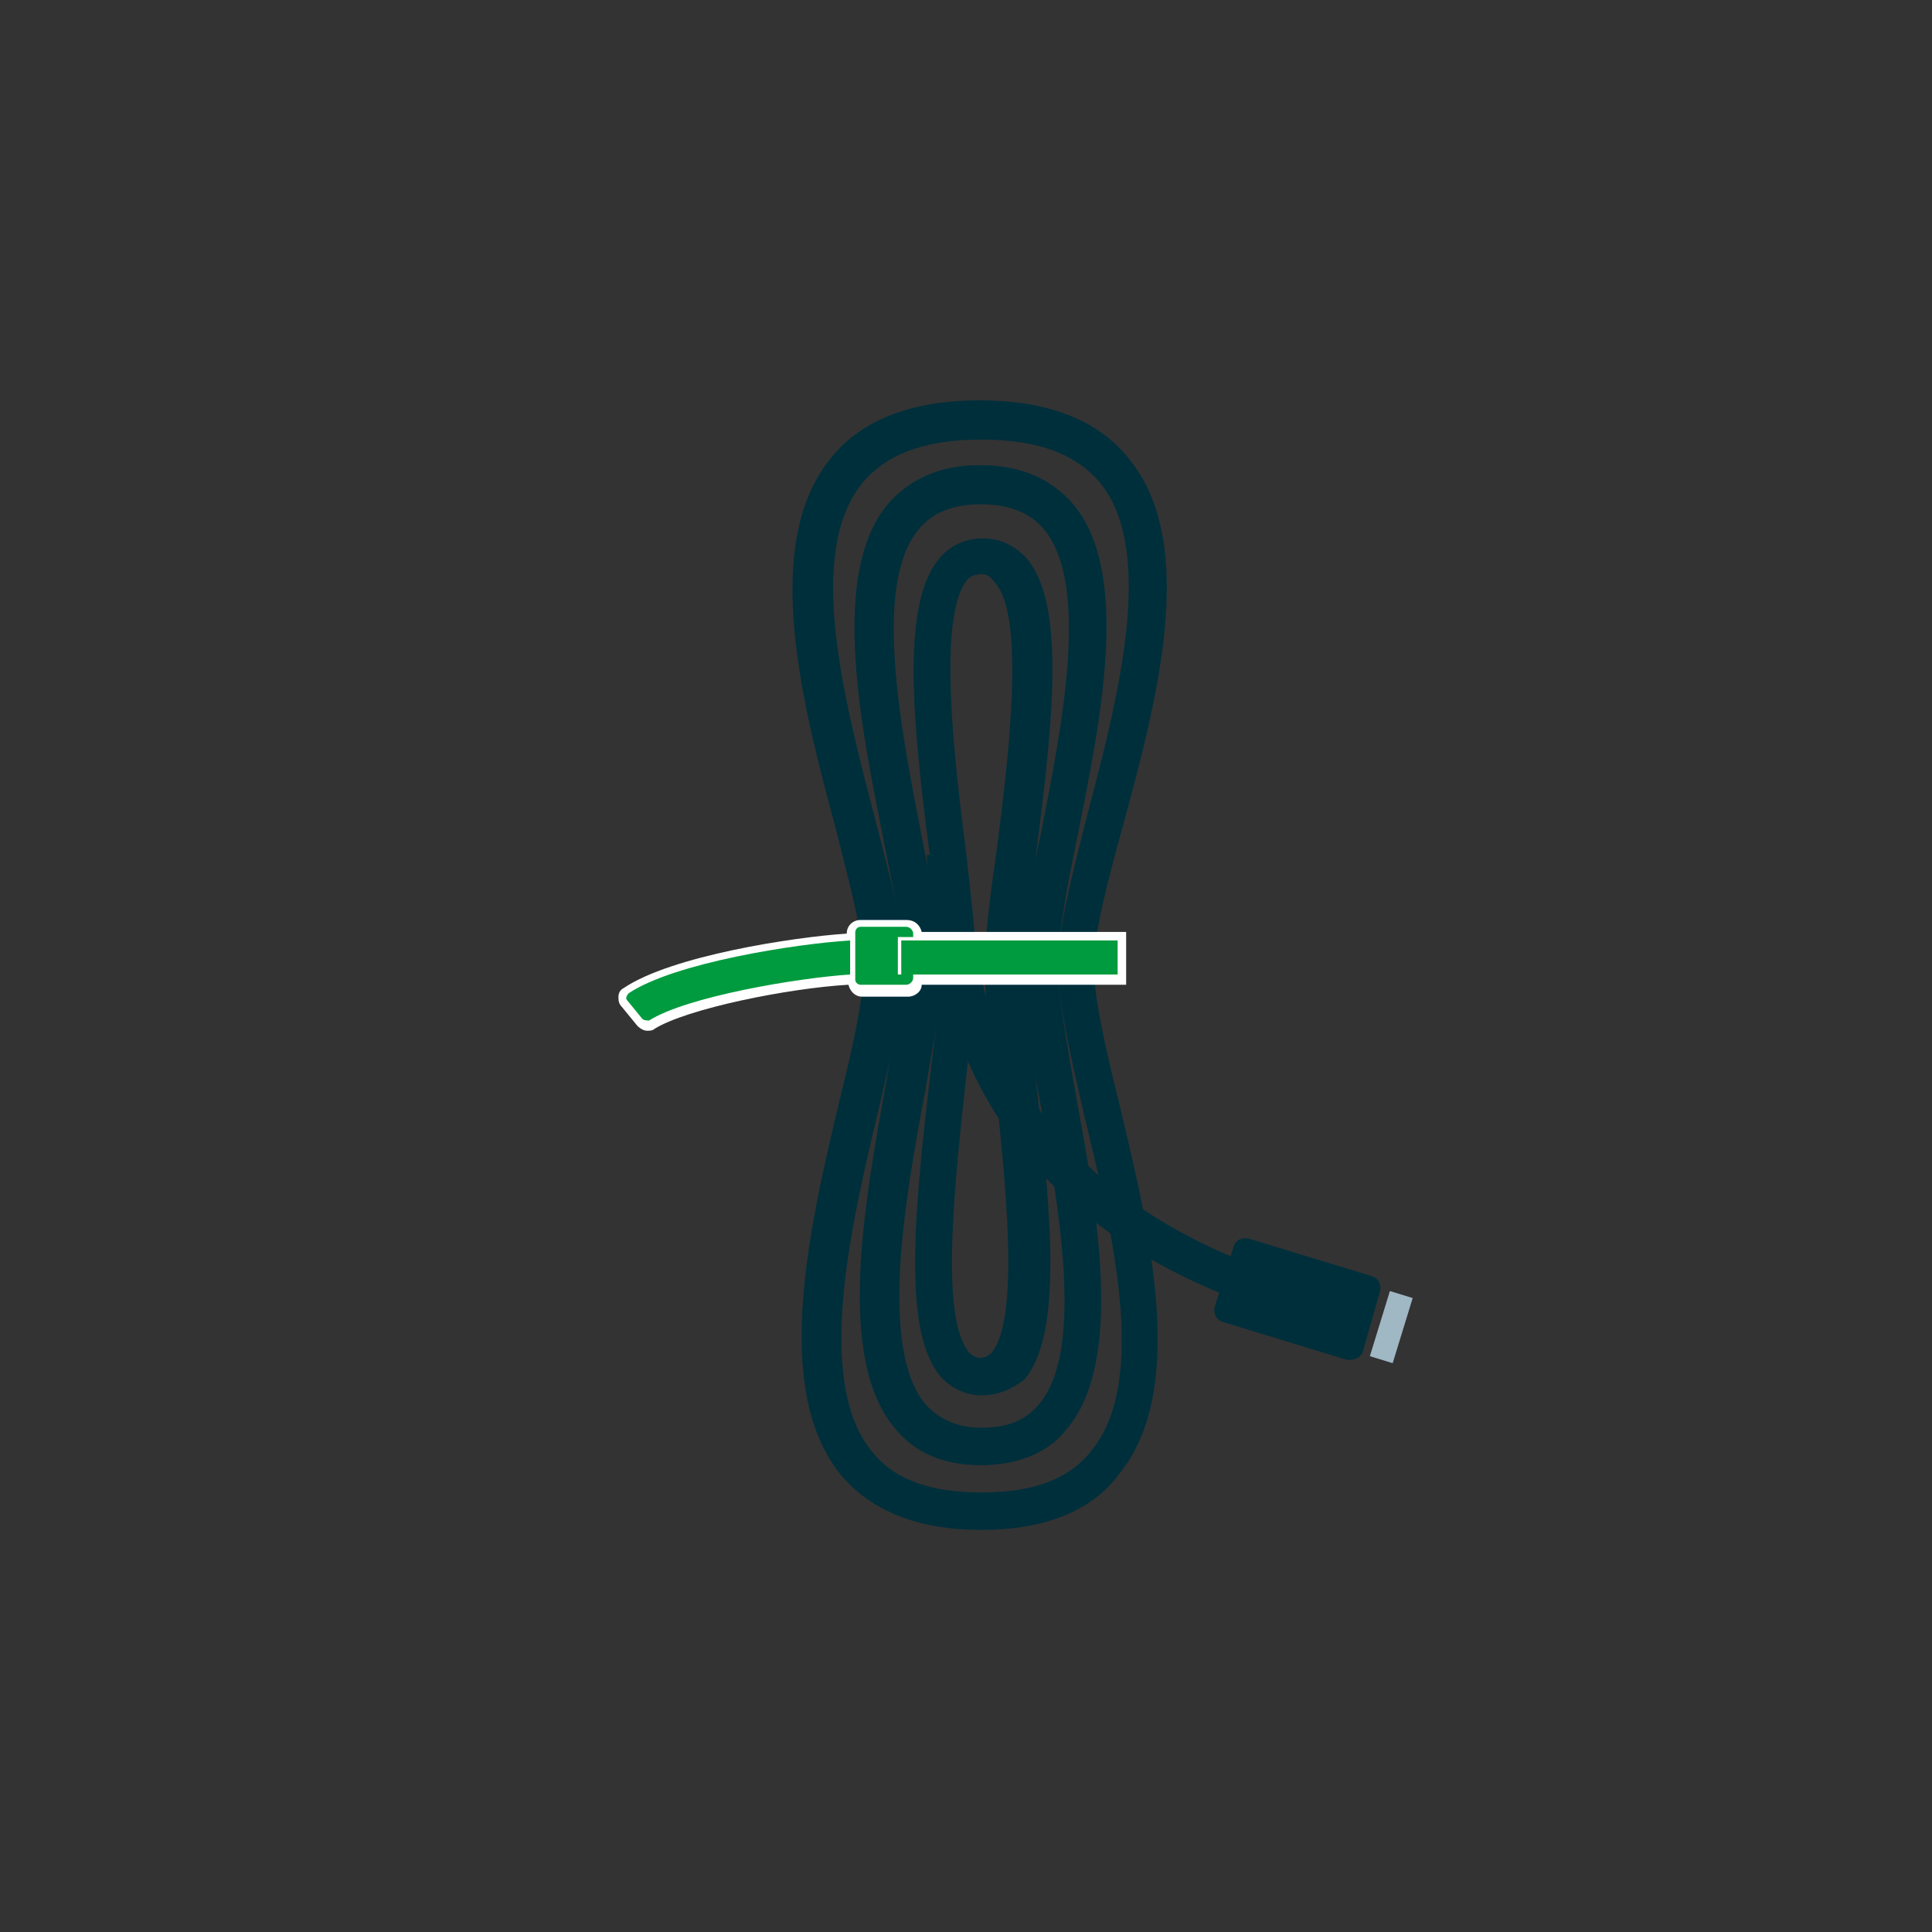 <svg xmlns="http://www.w3.org/2000/svg" xmlns:xlink="http://www.w3.org/1999/xlink" id="Laag_1" x="0px" y="0px" viewBox="0 0 113.4 113.4" style="enable-background:new 0 0 113.4 113.4;" xml:space="preserve"><rect x="0" y="0" width="113.4" height="113.4" fill="#333333" stroke="none"/><style type="text/css">	.st0{fill:#002F3C;}	.st1{fill:#A0B7C4;}	.st2{fill:#FFFFFF;}	.st3{fill:#009B3E;}</style><g id="XMLID_64_">	<g id="XMLID_57_">		<path id="XMLID_58_" class="st0" d="M57.6,89.8c-3.7,0-6.5-1.1-8.3-3.3c-4-5-1.8-14.5,0-22c0.8-3.2,1.4-6,1.4-7.8   c0-1.7-0.8-4.7-1.6-7.9c-2-7.4-4.4-16.6-0.5-21.7c1.8-2.4,4.8-3.6,8.9-3.6c4.1,0,7.1,1.2,8.9,3.6c3.9,5,1.5,14.1-0.5,21.4   c-0.9,3.3-1.7,6.3-1.7,8.2c0,1.8,0.7,4.9,1.5,8.1c1.8,7.5,4,16.8,0,21.7C64.1,88.7,61.3,89.8,57.6,89.8z M57.6,25.8   c-3.4,0-5.7,0.9-7.1,2.7c-3.2,4.2-0.9,12.8,0.9,19.7c0.9,3.5,1.7,6.4,1.7,8.5c0,2-0.7,4.9-1.5,8.3c-1.6,6.7-3.8,15.9-0.5,20.1   c1.3,1.7,3.4,2.5,6.5,2.5c3.1,0,5.2-0.8,6.5-2.5c3.3-4.1,1.2-12.8-0.5-19.8c-0.8-3.5-1.5-6.5-1.5-8.6c0-2.2,0.8-5.2,1.7-8.8   c1.8-6.8,4-15.3,0.9-19.4C63.3,26.7,61,25.8,57.6,25.8z"></path>	</g>	<g id="XMLID_53_">		<path id="XMLID_54_" class="st0" d="M57.6,86c-2.2,0-3.9-0.7-5.1-2.2c-3.4-4.1-1.8-13-0.5-20.2c0.5-2.9,1-5.4,1-7   c0-1.6-0.5-4.1-1.1-7.1c-1.4-7-3.2-15.8,0.2-19.9c1.3-1.5,3.1-2.3,5.4-2.3c2.4,0,4.2,0.8,5.5,2.3c3.4,4.1,1.6,12.7,0.2,19.7   c-0.6,2.9-1.1,5.7-1.1,7.4c0,1.7,0.5,4.4,1,7.3c1.3,7.1,2.9,15.9-0.5,19.9C61.5,85.3,59.7,86,57.6,86z M57.6,29.6   c-1.7,0-2.9,0.5-3.7,1.5c-2.7,3.3-1,11.8,0.2,18c0.6,3.1,1.2,5.8,1.2,7.6c0,1.8-0.5,4.4-1,7.4c-1.2,6.3-2.7,15,0,18.3   c0.8,0.9,1.9,1.4,3.3,1.4c1.5,0,2.6-0.4,3.4-1.4c2.7-3.2,1.1-11.8,0-18c-0.6-3.1-1.1-5.8-1.1-7.7c0-1.9,0.5-4.7,1.2-7.8   c1.2-6.1,2.9-14.5,0.2-17.8C60.5,30.1,59.2,29.6,57.6,29.6z"></path>	</g>	<g id="XMLID_49_">		<path id="XMLID_50_" class="st0" d="M57.6,81.9c-0.9,0-1.7-0.4-2.3-1c-2.3-2.5-1.7-9.3-0.7-17.8c0.3-2.6,0.6-4.9,0.6-6.3   c0-1.4-0.3-3.7-0.6-6.4c-1.1-8.4-1.7-15.1,0.6-17.7c0.6-0.7,1.5-1.1,2.5-1.1c1,0,1.8,0.4,2.5,1.1c2.3,2.6,1.7,9.1,0.6,17.5   c-0.3,2.6-0.6,5.1-0.6,6.6c0,1.5,0.3,4,0.6,6.6c1,8.4,1.5,15.1-0.7,17.6C59.3,81.6,58.5,81.9,57.6,81.9z M57.6,33.7   c-0.3,0-0.6,0.1-0.8,0.3C55,36.1,56,44.5,56.7,50c0.3,2.7,0.6,5.1,0.6,6.7c0,1.5-0.3,3.9-0.6,6.6c-0.6,5.6-1.6,14.1,0.2,16.1   c0.4,0.4,0.9,0.4,1.3,0c1.7-2,0.8-10.3,0.2-15.8c-0.3-2.8-0.6-5.2-0.6-6.8c0-1.7,0.3-4.1,0.7-6.9c0.7-5.4,1.7-13.7-0.1-15.7   C58.1,33.8,57.9,33.7,57.6,33.7z"></path>	</g>	<path id="XMLID_15_" class="st0" d="M74.9,77.1c-19-6.1-20-20-20.4-25.3c0-0.7-0.1-1.2-0.1-1.6l2.2-0.4c0.1,0.5,0.1,1,0.2,1.8  C57.2,57,58.1,69.3,75.6,75L74.9,77.1z"></path>	<path id="XMLID_20_" class="st0" d="M79,79.8l-7.2-2.2c-0.4-0.1-0.6-0.5-0.5-0.9l1.1-3.5c0.1-0.4,0.5-0.6,0.9-0.5l7.2,2.2  c0.4,0.1,0.6,0.5,0.5,0.9L80,79.3C79.9,79.7,79.4,79.9,79,79.8z"></path>			<rect id="XMLID_22_" x="80.9" y="75.9" transform="matrix(0.956 0.294 -0.294 0.956 26.555 -20.567)" class="st1" width="1.4" height="4"></rect>	<path id="XMLID_62_" class="st2" d="M66.1,54.7h-12C54,54.3,53.7,54,53.2,54h-2.7c-0.4,0-0.8,0.3-0.8,0.8  c-3.1,0.2-10.3,1.3-13.1,3.2c-0.2,0.1-0.3,0.3-0.3,0.5c0,0.2,0,0.4,0.2,0.6l0.9,1.1c0.2,0.2,0.4,0.3,0.6,0.3c0.1,0,0.3,0,0.4-0.1  c1.9-1.2,7.9-2.4,11.4-2.6c0.1,0.4,0.4,0.7,0.8,0.7h2.7c0.4,0,0.8-0.3,0.8-0.7h12V54.7z"></path>	<g id="XMLID_63_">		<path id="XMLID_13_" class="st3" d="M53.6,55v-0.2c0-0.2-0.2-0.4-0.4-0.4h-0.5h-0.1h-2.1c-0.2,0-0.3,0.2-0.3,0.3v2.8   c0,0.2,0.2,0.3,0.3,0.3h2h0.2h0.5c0.2,0,0.4-0.2,0.4-0.4v-0.2h-0.9V55H53.6z"></path>		<rect id="XMLID_33_" x="52.9" y="55.2" class="st3" width="12.7" height="2"></rect>		<g id="XMLID_36_">			<path id="XMLID_38_" class="st3" d="M49.9,55.2c-3.2,0.2-10.3,1.3-13,3.1c-0.1,0.1-0.2,0.3-0.1,0.4l0.9,1.1    c0.1,0.1,0.3,0.1,0.4,0.1c2.2-1.4,8.7-2.5,11.8-2.7V55.2z"></path>		</g>	</g></g></svg>